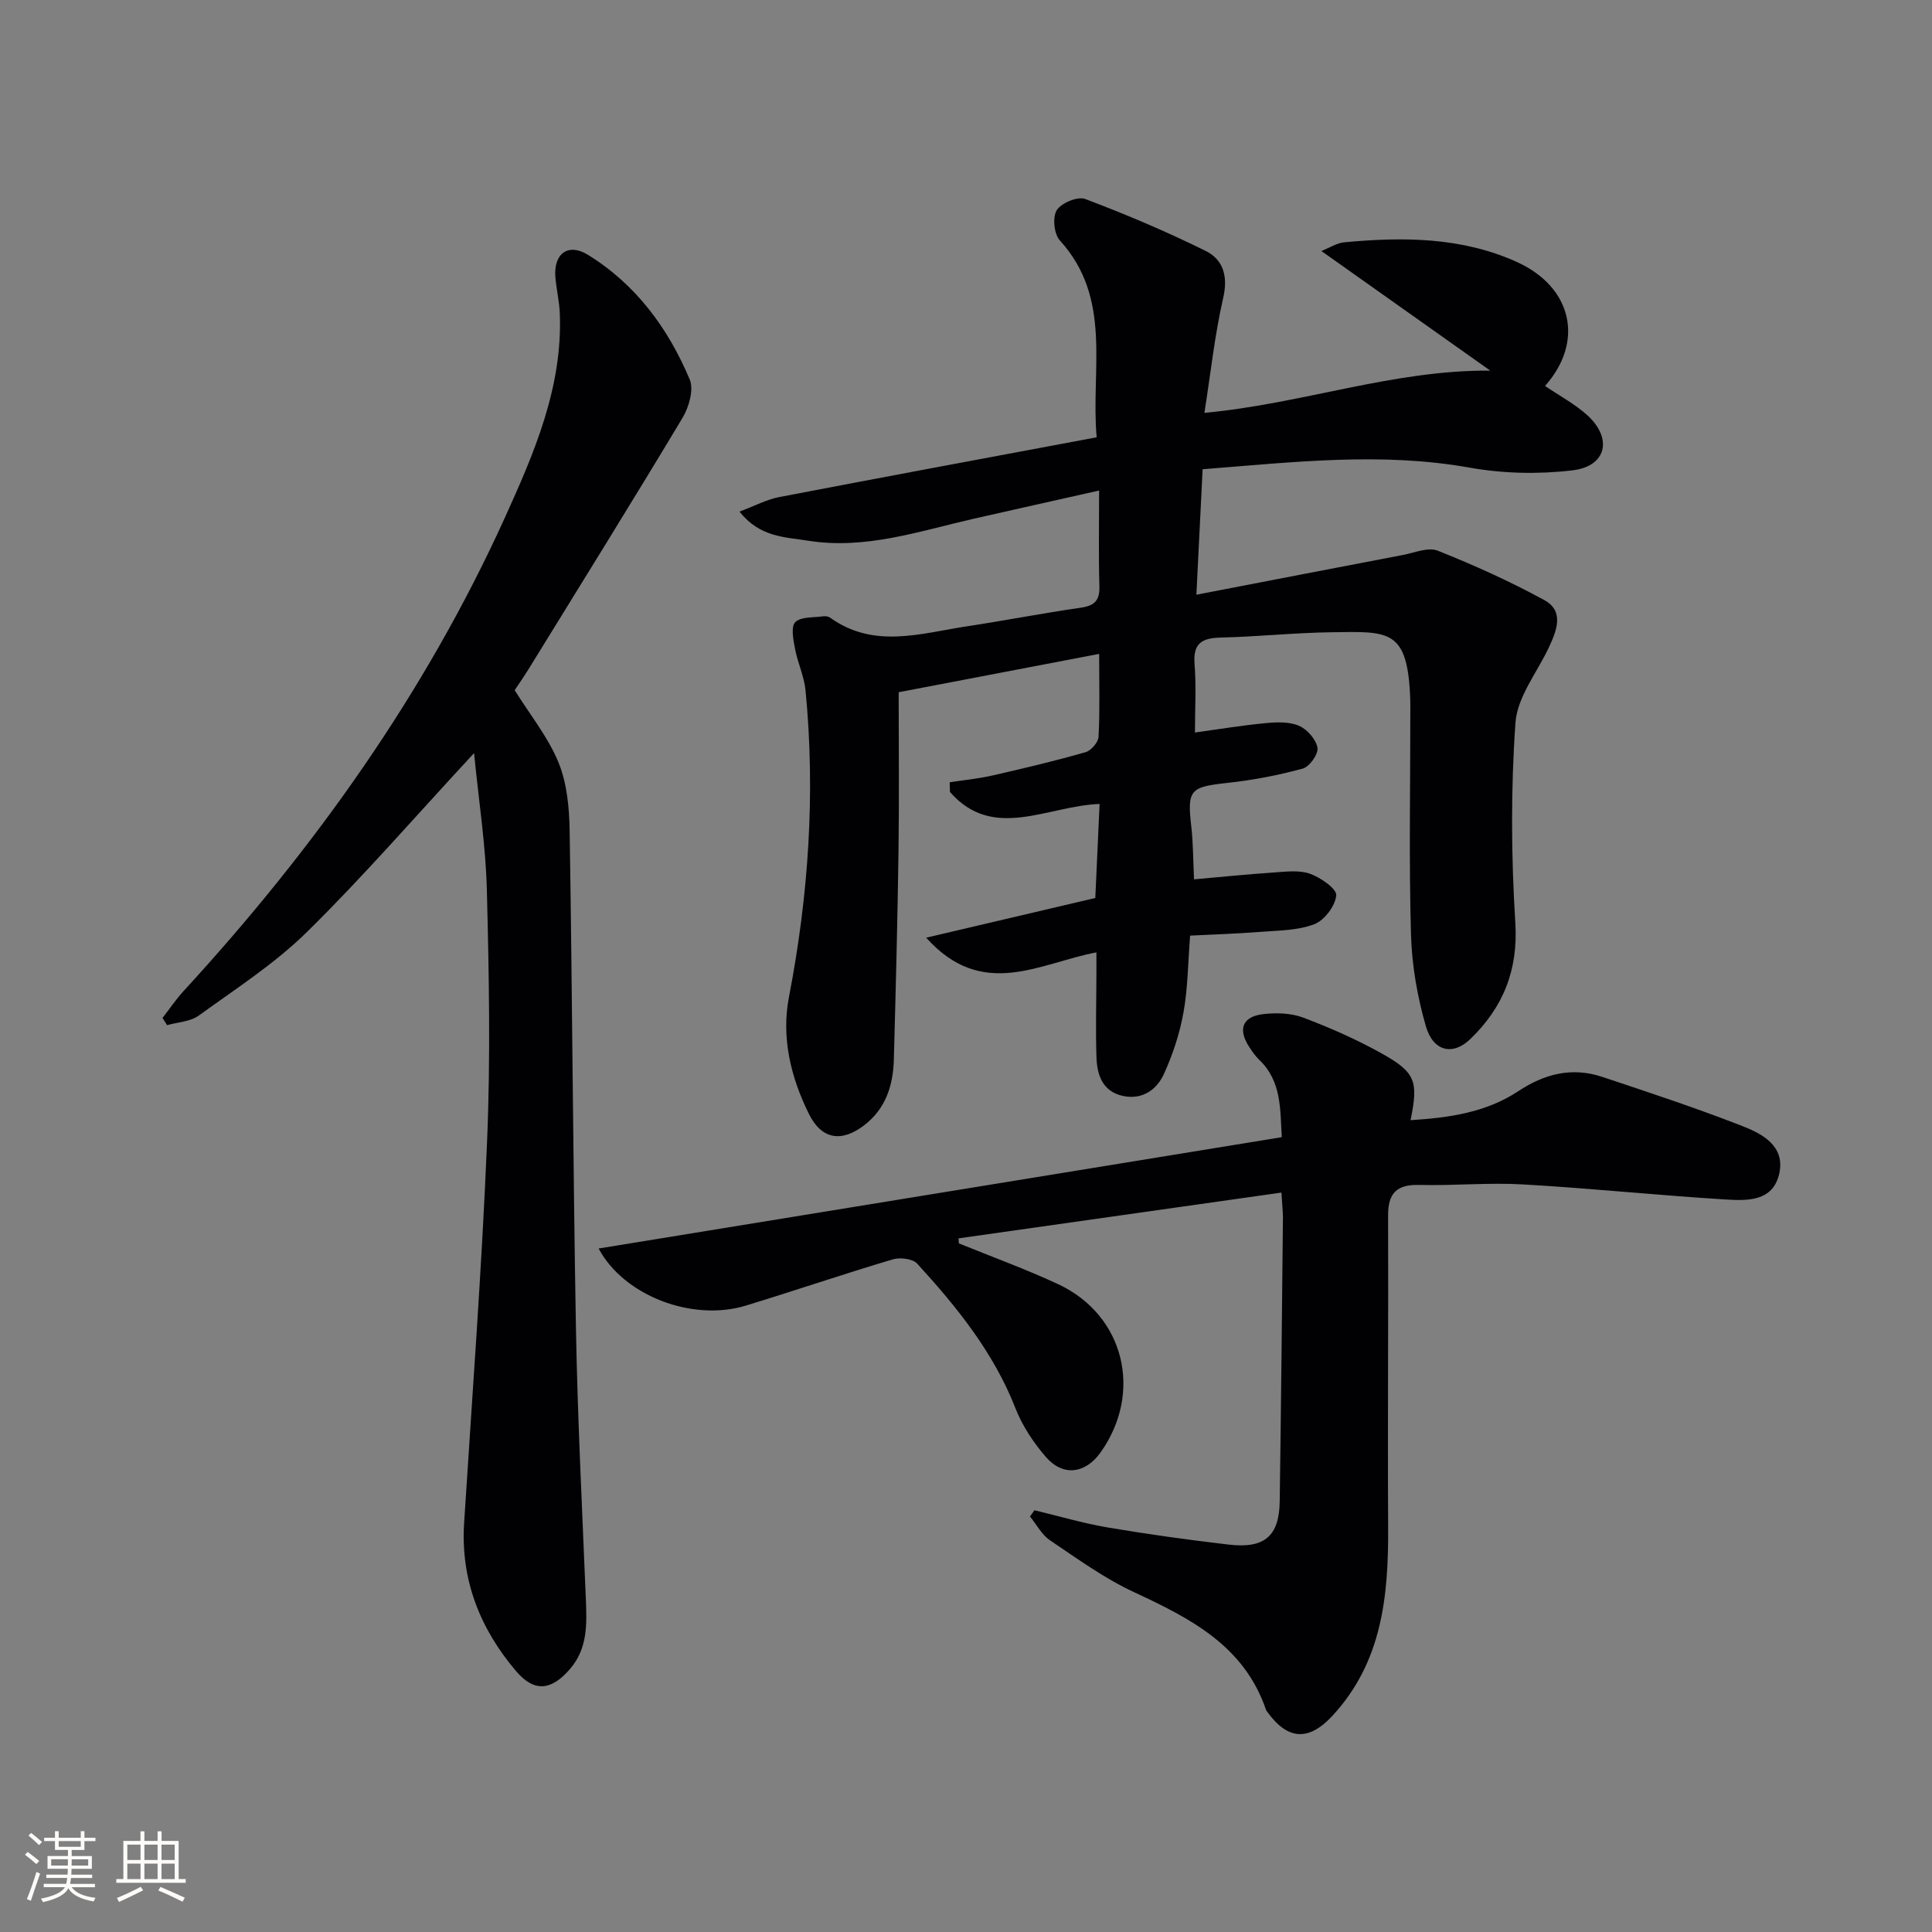 <svg enable-background="new 0 0 400 400" viewBox="0 0 400 400" xmlns="http://www.w3.org/2000/svg"><rect x="0" y="0" width="400" height="400" fill="#808080" stroke="none"/><g fill="#010104"><path d="m249.36 85.48c20.5-1.92 39.01-8.89 59.18-8.75-11.48-8.14-22.97-16.27-34.96-24.76 1.75-.69 3.19-1.66 4.7-1.8 12.19-1.15 24.34-1.1 35.75 4.06 11.52 5.21 14.02 16.5 5.85 25.68 2.97 2.02 6.2 3.73 8.81 6.11 5.23 4.79 3.9 10.53-3.11 11.36-7 .83-14.37.68-21.3-.56-18.31-3.27-36.44-1.14-55.29.33-.41 8.21-.8 16.24-1.29 25.98 14.95-2.88 28.85-5.58 42.77-8.23 2.4-.46 5.22-1.67 7.19-.89 7.53 3 14.96 6.35 22.07 10.23 4.16 2.27 2.59 6.26.99 9.71-2.43 5.22-6.58 10.31-6.96 15.67-.97 13.74-.89 27.65-.03 41.41.62 9.89-2.57 17.59-9.33 24.11-3.62 3.49-7.68 2.54-9.18-2.64-1.78-6.14-2.91-12.66-3.09-19.05-.43-15.15-.14-30.33-.14-45.49 0-1 .02-2-.01-3-.48-14.81-4.36-14.22-16.3-14.06-7.64.1-15.27.92-22.91 1.1-3.89.09-5.8 1.15-5.45 5.49.37 4.61.08 9.27.08 14.17 4.95-.68 9.81-1.49 14.71-1.95 2.28-.22 4.87-.3 6.87.57 1.68.74 3.5 2.82 3.79 4.55.21 1.29-1.66 3.92-3.05 4.3-5.07 1.38-10.3 2.39-15.53 2.95-7.8.84-8.42 1.43-7.55 9.02.4 3.45.38 6.95.57 10.96 5.55-.49 11.08-1.06 16.62-1.43 2.48-.17 5.2-.52 7.42.28 2.18.79 5.52 3.09 5.4 4.47-.19 2.18-2.45 5.17-4.54 5.97-3.45 1.32-7.46 1.29-11.25 1.59-4.77.38-9.56.52-14.46.77-.45 5.74-.47 10.93-1.38 15.95-.78 4.34-2.21 8.67-4.04 12.69-1.52 3.34-4.58 5.44-8.59 4.53-4.15-.94-5.27-4.38-5.38-8.02-.19-5.83-.02-11.66-.01-17.5 0-1.15 0-2.3 0-4.18-11.69 2.19-23.58 10-35.24-3.04 12.37-2.9 23.65-5.55 35.01-8.22.3-6.63.59-12.88.89-19.47-10.85.39-22.03 7.77-30.98-2.48-.02-.67-.04-1.34-.05-2.01 2.95-.45 5.93-.74 8.83-1.4 6.47-1.47 12.93-3.01 19.3-4.83 1.14-.32 2.62-2.04 2.68-3.18.29-5.3.13-10.62.13-17.17-13.95 2.67-27.33 5.23-41.51 7.94 0 11.01.12 21.81-.03 32.61-.2 14.48-.57 28.95-.97 43.42-.14 5.33-1.65 10.16-6.11 13.6-4.69 3.61-8.84 3.01-11.48-2.34-3.75-7.57-5.74-15.78-4.13-24.16 4.06-21.04 5.51-42.17 3.44-63.49-.28-2.92-1.63-5.72-2.18-8.64-.35-1.85-.89-4.58.05-5.51 1.18-1.16 3.77-.92 5.77-1.21.47-.07 1.08.02 1.45.28 9.06 6.51 18.75 3.25 28.28 1.8 7.86-1.19 15.68-2.72 23.55-3.85 2.87-.41 4.01-1.46 3.92-4.44-.19-6.29-.06-12.59-.06-19.83-9.34 2.1-17.66 3.95-25.97 5.84-11.31 2.58-22.46 6.45-34.33 4.54-4.75-.76-9.97-.69-14.15-6.02 3.16-1.18 5.6-2.5 8.19-3 21.65-4.16 43.33-8.18 65.75-12.38-1.25-14.15 3.36-28.7-7.64-40.79-1.19-1.31-1.53-4.8-.62-6.24.95-1.5 4.34-2.9 5.89-2.31 8.46 3.19 16.83 6.74 24.94 10.75 3.63 1.8 4.68 5.24 3.62 9.77-1.77 7.74-2.59 15.62-3.88 23.76z"/><path d="m265.31 246.91c-22.68 3.22-44.77 6.35-66.86 9.48.03.35.05.7.08 1.04 6.87 2.8 13.88 5.33 20.6 8.47 13.67 6.41 17.56 22.39 8.73 34.81-3.14 4.41-7.77 5.04-11.32.94-2.57-2.96-4.87-6.43-6.29-10.06-4.53-11.57-12.13-20.98-20.35-29.96-.94-1.03-3.55-1.34-5.06-.89-10.19 3.03-20.25 6.46-30.42 9.57-11.09 3.39-25.29-2.06-30.48-11.82 47.08-7.67 94.04-15.33 141.44-23.05-.36-5.72.03-11.54-4.7-16.05-.83-.79-1.51-1.79-2.13-2.77-2.27-3.56-1.29-6.15 2.93-6.65 2.73-.32 5.8-.24 8.32.71 5.57 2.1 11.08 4.53 16.27 7.43 7.03 3.92 7.62 5.76 5.97 13.81 7.95-.49 15.62-1.59 22.25-5.97 5.52-3.65 11.18-5.08 17.45-2.99 9.75 3.25 19.52 6.47 29.08 10.21 4.06 1.59 8.73 4.1 7.59 9.64-1.25 6.07-6.76 5.8-11.33 5.52-13.94-.86-27.84-2.32-41.78-3.11-7.13-.41-14.32.29-21.48.11-4.67-.12-6.45 1.73-6.43 6.33.08 21.49-.11 42.98.01 64.47.08 14.24-1.21 27.95-11.53 39.1-4.89 5.28-9.23 5.09-13.48-.79-.1-.13-.22-.26-.27-.42-4.52-13.3-15.67-18.96-27.35-24.39-6.13-2.85-11.73-6.92-17.37-10.72-1.71-1.15-2.79-3.26-4.15-4.93.31-.43.61-.86.92-1.3 5.04 1.21 10.04 2.69 15.14 3.56 8.34 1.41 16.74 2.58 25.15 3.56 7.37.85 10.39-1.79 10.49-8.96.28-19.65.47-39.29.67-58.94-.03-1.33-.18-2.64-.31-4.99z"/><path d="m98.15 155.92c-12.34 13.32-23.02 25.65-34.6 37.04-6.69 6.58-14.76 11.77-22.41 17.31-1.75 1.26-4.35 1.35-6.55 1.98-.31-.5-.62-1-.94-1.5 1.46-1.87 2.79-3.86 4.39-5.6 26.97-29.36 49.91-61.49 66.44-97.87 6.09-13.42 12.04-27.11 11.42-42.42-.1-2.47-.69-4.92-.91-7.4-.43-4.9 2.59-7.25 6.72-4.71 9.94 6.12 16.64 15.23 21.09 25.82.88 2.1-.16 5.72-1.49 7.94-10.43 17.39-21.14 34.6-31.77 51.86-1.05 1.7-2.19 3.34-2.98 4.53 3.21 5.14 6.93 9.73 9.07 14.96 1.77 4.32 2.23 9.39 2.31 14.15.55 34.3.69 68.6 1.3 102.9.34 18.79 1.3 37.56 2.06 56.34.2 5.05.36 9.99-3.2 14.19-3.86 4.55-7.43 5.06-11.28.52-7.43-8.76-11.48-18.88-10.73-30.65 1.68-26.37 3.67-52.73 4.76-79.13.72-17.26.39-34.58-.05-51.86-.22-9.17-1.66-18.32-2.65-28.4z"/></g><path d="m5.17 384 .55-.58c.85.61 1.65 1.24 2.4 1.87l-.59.64c-.83-.73-1.62-1.38-2.36-1.93m1.22 9.53-.82-.34c.71-1.76 1.37-3.64 1.98-5.63.24.13.5.25.76.36-.6 1.67-1.24 3.54-1.92 5.61m-.5-13.5.57-.54c.56.44 1.31 1.06 2.26 1.87l-.64.64c-.68-.66-1.41-1.32-2.19-1.97m3.25.46h2.24v-1.36h.77v1.36h4.57v-1.36h.76v1.36h2.28v.69h-2.28v1.84h-2.64v1.26h4.18v2.64h-4.21c0 .45-.02.86-.05 1.21h4.32v.69h-4.38c-.04.34-.1.75-.19 1.22h5.15v.69h-4.82c.87 1.19 2.51 1.92 4.93 2.19-.17.31-.3.57-.37.76-2.77-.49-4.52-1.41-5.26-2.76-.56 1.26-2.3 2.23-5.24 2.9-.12-.25-.26-.48-.43-.72 2.73-.55 4.38-1.34 4.96-2.38h-4.38v-.69h4.65c.1-.38.17-.79.21-1.22h-4.32v-.69h4.4c.03-.34.05-.75.05-1.21h-4.2v-2.64h4.23v-1.26h-2.69v-1.84h-2.24zm1.46 4.46v1.29h3.45c.01-.4.02-.57.01-.53v-.32-.45h-3.46zm1.55-2.59h4.57v-1.19h-4.57zm6.11 2.59h-3.42v.77c-.01.19-.01.37-.02.53h3.44z" fill="#fcfbfa"/><path d="m32.63 379.16h.82v1.98h3.54v7.89h1.46v.78h-14.37v-.78h1.46v-7.89h3.54v-1.98h.82v1.98h2.73zm-3.49 11.48.5.73c-1.61.82-3.28 1.63-5 2.41-.13-.27-.28-.55-.44-.82 1.75-.72 3.4-1.49 4.94-2.32m-2.78-5.55h2.73v-3.18h-2.73zm0 3.95h2.73v-3.2h-2.73zm3.54-3.95h2.73v-3.18h-2.73zm0 3.95h2.73v-3.2h-2.73zm7.89 4.68c-1.84-.92-3.51-1.7-5.02-2.32l.45-.73c1.89.8 3.57 1.55 5.04 2.23zm-1.62-11.81h-2.73v3.18h2.73zm-2.73 7.13h2.73v-3.2h-2.73z" fill="#fcfbfa"/></svg>